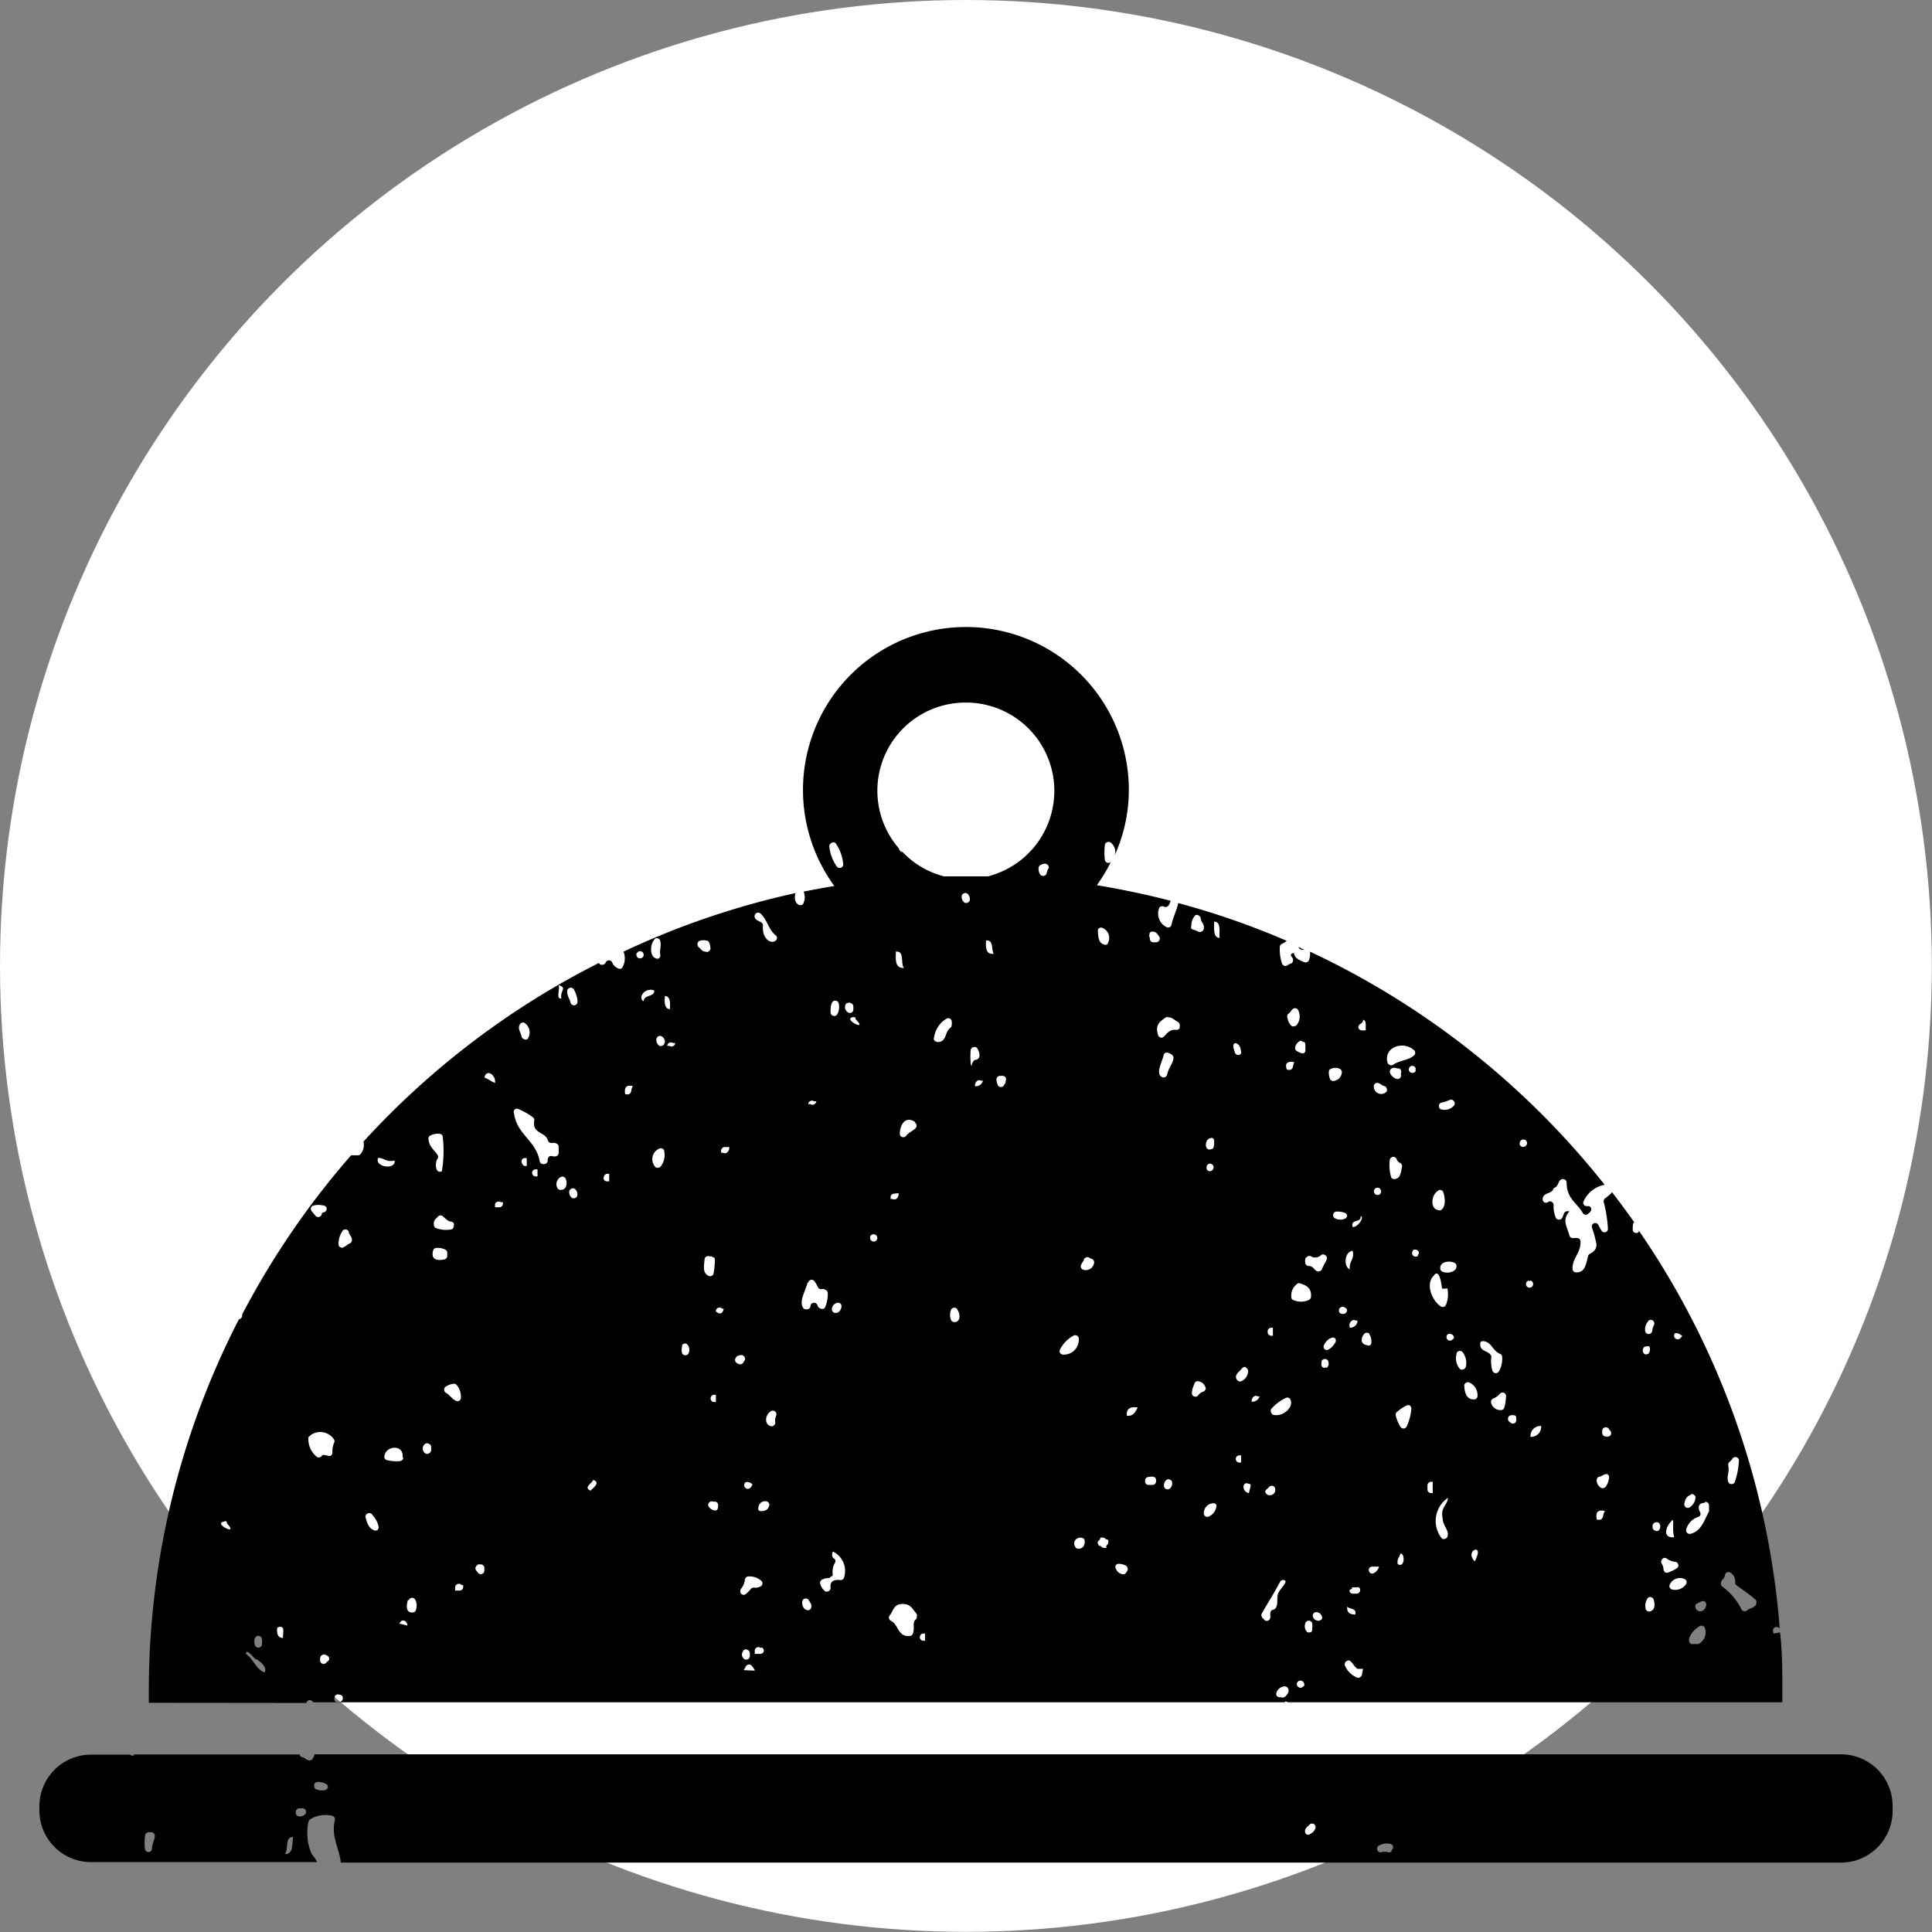 <svg xmlns="http://www.w3.org/2000/svg" viewBox="0 0 117.75 117.75"><rect x="0" y="0" width="117.75" height="117.75" fill="#808080" stroke="none"/><defs><style>.cls-1{fill:#fff;}</style></defs><g id="Calque_2" data-name="Calque 2"><g id="Calque_1-2" data-name="Calque 1"><circle class="cls-1" cx="58.87" cy="58.87" r="58.87"/><path d="M79.26,57.86a.21.21,0,0,0,.23,0l0,0c-.11,0-.23-.09-.34-.15A.18.18,0,0,0,79.26,57.86Z"/><path d="M112.2,106.92H19.15a.2.2,0,0,1,0,.11,1.19,1.19,0,0,0-.09.15.22.22,0,0,1-.29.09c-.11,0-.18-.14-.31-.16a.21.21,0,0,1-.19-.18H8.16V107H8.05a.2.2,0,0,1-.12-.06H5.54a3.15,3.15,0,0,0-3.14,3.15v.25a3.15,3.15,0,0,0,3.14,3.15H19.33A2.25,2.25,0,0,0,19,113a3.16,3.16,0,0,1-.19-2,.2.2,0,0,1,.11-.13,1.78,1.78,0,0,1,1.34-.2.23.23,0,0,1,.15.26c-.25,1,.29,1.77.36,2.59H112.2a3.15,3.15,0,0,0,3.15-3.15v-.25A3.15,3.15,0,0,0,112.2,106.92ZM9.26,112.67a.21.21,0,0,1-.19.21.23.23,0,0,1-.23-.16,3.17,3.17,0,0,1,0-.83.23.23,0,0,1,.22-.22h.16a.21.21,0,0,1,.19.12C9.51,112,9.28,112.29,9.26,112.67Zm8.12.29c.22-.27-.05-1,.49-1C17.79,112.4,17.88,113,17.38,113Zm1.22-2.39a.45.45,0,0,1-.34.14.23.23,0,0,1-.16-.06.2.2,0,0,1-.07-.16v-.06a.22.22,0,0,1,.22-.22h.19a.21.21,0,0,1,.19.13A.2.2,0,0,1,18.6,110.57Zm1.24-1.48c-.24.08-.67,0-.68-.16v0c-.11-.46.45-.34.7-.21a.22.22,0,0,1,.13.2A.24.24,0,0,1,19.84,109.09Zm60,2.7a.22.22,0,0,1-.22,0,.21.21,0,0,1-.08-.21c0-.17.17-.25.26-.36a.21.21,0,0,1,.25-.06.21.21,0,0,1,.13.22A.55.55,0,0,1,79.8,111.79Zm5,1,0,0a.21.21,0,0,1-.23.1.66.66,0,0,0-.42,0,.22.22,0,0,1-.24-.12.23.23,0,0,1,.06-.27,1,1,0,0,1,.73-.12.25.25,0,0,1,.16.14A.2.2,0,0,1,84.78,112.77Z"/><path d="M18.68,103.79a.22.22,0,0,1,.14-.17.23.23,0,0,1,.26.13s0,0,0,0H78.3c0-.07.12-.06.18,0h30.15c0-.22,0-.43,0-.65,0-1.21,0-2.41-.14-3.61l-.38.07a.78.78,0,0,1-.05-.14.26.26,0,0,1,.05-.19.24.24,0,0,1,.18-.07.34.34,0,0,1,.18.09A49.53,49.53,0,0,0,99.88,75s0,.06,0,.08a.24.24,0,0,1-.16.07h0a.21.21,0,0,1-.21-.2c0-.2,0-.4.09-.46q-.66-.93-1.35-1.83a2.1,2.1,0,0,1-.42.37.23.23,0,0,0-.09.22A8.2,8.2,0,0,1,98,74.91a.21.21,0,0,1-.38.11,4,4,0,0,1-.2-.35.21.21,0,0,0-.39.16,6.9,6.9,0,0,1,.27,1v0c0,.35-.19.47-.41.59a.22.22,0,0,0-.1.13c-.12.47-.18,1-.7,1a.28.28,0,0,1-.18-.06.24.24,0,0,1-.07-.18c0-.66.5-.92.49-1.64a.21.21,0,0,0-.17-.21,1.48,1.48,0,0,0-.3,0,.21.21,0,0,1-.21-.17c-.16-.59-.46-.93,0-1.46-.37-.08-.33.24-.45.41a.21.21,0,0,1-.22.09.2.2,0,0,1-.17-.15,1.59,1.59,0,0,1-.12-.7.23.23,0,0,0-.1-.22.19.19,0,0,0-.24,0,.19.19,0,0,1-.25,0,.22.22,0,0,1-.08-.15c0-.45.52-.32.64-.62a.18.18,0,0,1,.12-.12c.23-.1.17-.48.46-.51a.25.25,0,0,1,.17.06.2.2,0,0,1,.07.16c0,1,.68,1.26,1,1.87a.21.21,0,0,0,.34,0l.08-.07a.23.23,0,0,0,.08-.2.19.19,0,0,0-.14-.17l-.16,0a.2.2,0,0,1-.16-.1.2.2,0,0,1,0-.2,1.75,1.75,0,0,1,1.28-1A49.91,49.91,0,0,0,79.84,58s0,0,0,0a1.12,1.12,0,0,1-.06.51.22.22,0,0,1-.12.13.25.25,0,0,1-.17,0c-.28-.12-.58-.22-.63-.56-.3.06-.17.18-.07.33a.24.24,0,0,1,0,.2.2.2,0,0,1-.14.13c-.08,0-.14.08-.22.11a.19.19,0,0,1-.18,0,.24.24,0,0,1-.12-.14,2.79,2.79,0,0,1-.13-1,.22.22,0,0,1,.14-.19.9.9,0,0,0,.28-.18,48.26,48.26,0,0,0-6.61-2.3c-.08.41-.33.9-.41,1.32a.23.23,0,0,1-.11.15.23.23,0,0,1-.18,0,.91.91,0,0,1-.48-1.11.19.19,0,0,1,.11-.15.25.25,0,0,1,.19,0c.23.11.34-.1.42-.35-1.47-.38-3-.7-4.5-.95a9.86,9.86,0,0,0,.86-1.43.19.19,0,0,1-.19.07.21.21,0,0,1-.18-.17,3.57,3.57,0,0,1,0-.91.18.18,0,0,1,.11-.17.22.22,0,0,1,.22,0,.68.68,0,0,1,.24.85,9.68,9.68,0,0,0,.89-4.06A9.93,9.93,0,1,0,50.85,54c-.63.1-1.25.22-1.87.34a.89.89,0,0,1,0,.68.18.18,0,0,1-.11.13.2.2,0,0,1-.17,0c-.25-.09-.31-.46-.21-.72A49.35,49.35,0,0,0,38,58a1.1,1.1,0,0,1-.09,1,.23.23,0,0,1-.28,0,.64.64,0,0,1-.31-.32.21.21,0,0,0-.19-.15.22.22,0,0,0-.21.12.24.24,0,0,1-.27.15.19.19,0,0,1-.15-.11A49.8,49.8,0,0,0,22.15,69.58a.86.86,0,0,1-.16.74.2.2,0,0,1-.17.09H21.4a49.86,49.86,0,0,0-6.64,9.7h0a.26.26,0,0,1-.2.3,49.43,49.43,0,0,0-5.49,22.72c0,.22,0,.43,0,.65Zm81.9-5.58a.23.23,0,0,1-.28-.15.8.8,0,0,1,.11-.64.2.2,0,0,1,.21-.08.22.22,0,0,1,.17.16C100.87,97.8,100.88,98.1,100.58,98.21Zm1.35-1.33a.21.21,0,0,1-.16-.12.19.19,0,0,1,0-.19.68.68,0,0,1,.88-.34.24.24,0,0,1,.13.11.28.28,0,0,1,0,.18A.8.8,0,0,1,101.93,96.88Zm1.58,3.32-.43,0h0a.23.23,0,0,1-.13-.16c-.06-.3.28-.74.66-.94a.19.19,0,0,1,.18,0,.2.2,0,0,1,.12.13A.79.79,0,0,1,103.51,100.2ZM103.34,98a.19.19,0,0,1,0-.18.2.2,0,0,1,.14-.11l.19-.1a.24.24,0,0,1,.23,0,.22.22,0,0,1,.09.2C103.94,98.25,103.47,98.34,103.34,98Zm2-8.68a.2.2,0,0,1,.08-.23.77.77,0,0,0,.17-.19.21.21,0,0,1,.26-.08.21.21,0,0,1,.13.24,4.54,4.54,0,0,1-.25,1.26.2.2,0,0,1-.21.13.21.21,0,0,1-.2-.16C105.23,90,105.42,89.68,105.33,89.35Zm-.41,7a.51.51,0,0,0,.2-.31.21.21,0,0,1,.11-.17.18.18,0,0,1,.2,0,.6.6,0,0,1,.31.61.22.22,0,0,0,.1.18c.39.27.77.55,1.13.85a.19.19,0,0,1,.07.16c0,.37-.38.33-.57.51a.23.23,0,0,1-.18.05.25.25,0,0,1-.16-.1A3.67,3.67,0,0,0,105,96.72a.21.21,0,0,1-.11-.16A.2.2,0,0,1,104.92,96.38Zm-1-4.79a.23.23,0,0,1,.16.06.2.2,0,0,1,.07.16V92a.23.23,0,0,1,0,.11c-.29.54-.46,1.2-1.12,1.37a.22.22,0,0,1-.27-.27,1.11,1.11,0,0,1,.74-.76.2.2,0,0,0,.12-.26C103.47,91.9,103.48,91.61,103.89,91.59Zm-.87-.46a.21.21,0,0,1,.2.05.19.19,0,0,1,.07.2.76.76,0,0,1-.34.54.21.21,0,0,1-.25,0,.22.22,0,0,1-.08-.23C102.69,91.43,102.78,91.21,103,91.13Zm-.52-9.72a.45.45,0,0,1-.16.24.23.23,0,0,1-.25,0,.21.21,0,0,1-.09-.24C102.05,81.19,102.32,81.23,102.5,81.41Zm-.66,11.34s0,0,0,0c.2-.21,0,.47.16,1C101.27,93.76,101.56,93,101.84,92.75ZM101.33,95a.2.2,0,0,1,.27,0,1,1,0,0,0,.49.19.2.2,0,0,1,.19.16.19.19,0,0,1-.08.23,2.2,2.2,0,0,1-.51.25.2.2,0,0,1-.2,0,.23.23,0,0,1-.1-.17.77.77,0,0,0-.11-.36A.22.22,0,0,1,101.33,95Zm-.24-2.2a.34.34,0,0,1,0,.48.22.22,0,0,1-.23,0,.21.21,0,0,1-.14-.2V93a.2.2,0,0,1,.14-.2A.2.2,0,0,1,101.09,92.82Zm-.65-12.27a.21.21,0,0,1,.28-.06.23.23,0,0,1,.09.28,1,1,0,0,0-.11.36.21.21,0,0,1-.19.19.2.2,0,0,1-.23-.13A.69.69,0,0,1,100.44,80.55Zm0,1.51c.19,0,.13.43,0,.48C100.05,82.69,100,82,100.4,82.06ZM97.65,87.2A.21.21,0,0,1,97.8,87a.22.22,0,0,1,.25.08.36.36,0,0,0,.07.1.21.21,0,0,1,.07.21.2.2,0,0,1-.15.16.41.41,0,0,1-.16,0,.23.23,0,0,1-.16-.06.2.2,0,0,1-.07-.16ZM97.47,90c.13,0,.21-.11.34-.14a.21.21,0,0,1,.17,0,.2.2,0,0,1,.09.15,1.16,1.16,0,0,1-.17.55.24.24,0,0,1-.14.12.19.19,0,0,1-.18,0,.56.56,0,0,1-.27-.46A.23.23,0,0,1,97.47,90Zm.34,2.12c-.17.15,0,.6-.49.49C97.23,92.15,97.39,92,97.81,92.09ZM71.28,90.74a.21.21,0,0,1-.23,0,.21.21,0,0,1-.11-.21.43.43,0,0,1,.16-.34.21.21,0,0,1,.23,0,.2.2,0,0,1,.11.2A.41.41,0,0,1,71.28,90.74ZM71.13,65.5a.22.22,0,0,1-.32.14c-.39-.21,0-.86.11-1.33a.21.21,0,0,1,.1-.14.23.23,0,0,1,.18,0C71.9,64.39,71.26,64.88,71.13,65.5Zm2.56,26.92a.24.24,0,0,1-.23,0,.24.24,0,0,1-.09-.21.6.6,0,0,1,.56-.59.2.2,0,0,1,.19.07.21.21,0,0,1,0,.19A.76.76,0,0,1,73.69,92.42Zm-.15-21.28v0a.21.21,0,0,1,.21-.22h0a.22.22,0,0,1,.18.34.26.26,0,0,1-.09.09.22.22,0,0,1-.22,0A.21.21,0,0,1,73.54,71.14Zm2.1,18h-.11a.21.21,0,0,1-.21-.22v0a.21.21,0,0,1,.21-.22h.11Zm2.69,14.24a.2.2,0,0,1-.26.06l-.13,0a.22.22,0,0,1-.14-.11.23.23,0,0,1,0-.18.57.57,0,0,1,.47-.37.22.22,0,0,1,.22.1C78.62,103.09,78.47,103.24,78.33,103.42Zm.37-24.36A.85.85,0,0,1,79,78.3a.2.2,0,0,1,.24-.08c.38.12.71.28.66.83a.25.25,0,0,1-.11.17,1.16,1.16,0,0,1-1,0A.18.18,0,0,1,78.7,79.06Zm.77,23.72a.28.28,0,0,1-.1.09.2.2,0,0,1-.22,0,.21.21,0,0,1-.11-.19v0a.21.21,0,0,1,.22-.21h0a.21.21,0,0,1,.19.11A.22.22,0,0,1,79.47,102.78Zm.42-3.28a.2.2,0,0,1-.23,0,.5.5,0,0,1-.1-.53.2.2,0,0,1,.19-.15.22.22,0,0,1,.22.13,1.09,1.09,0,0,1,0,.38A.22.22,0,0,1,79.89,99.5Zm.64-.77a.21.21,0,0,1-.24.08.34.34,0,0,1-.28-.26.22.22,0,0,1,.17-.25.35.35,0,0,1,.35.18A.23.23,0,0,1,80.53,98.73Zm.29-15.36a.2.2,0,0,1-.21,0,.2.2,0,0,1-.07-.2l0-.15a.22.22,0,0,1,.43.07C81,83.21,80.94,83.33,80.82,83.37Zm1-3.25a.23.23,0,0,1-.19-.1.22.22,0,0,1,0-.21c.13-.29.67,0,.39.25a.2.2,0,0,1-.14.06Zm1.17,22a.21.21,0,0,1-.29.16,1.37,1.37,0,0,1-.73-.73.22.22,0,0,1,.05-.23c.31-.3.46.31.72.43.06,0,.29,0,.32,0S83,102,83,102.17Zm-.6-5.33a1.18,1.18,0,0,1,.28,0,.18.18,0,0,1,.16,0,.21.21,0,0,1,.07.16v0a.22.22,0,0,1-.22.22h-.23a.21.21,0,0,1-.21-.19A.21.21,0,0,1,82.41,96.84Zm-.14-15.92a.32.32,0,0,1,.09-.29.22.22,0,0,1,.28-.06.21.21,0,0,0,.12,0A.45.45,0,0,1,82.27,80.92ZM82.6,98.4c-.35,0-.52-.13-.49-.48C82.26,98.09,82.71,98,82.6,98.4Zm1.55-25.68a.21.21,0,0,1-.19.11h0a.22.22,0,0,1-.22-.19v0a.22.22,0,0,1,.14-.24.21.21,0,0,1,.25.08l0,0A.23.23,0,0,1,84.15,72.72Zm.63-1a2.5,2.5,0,0,1-.08-1,.23.23,0,0,1,.18-.21.22.22,0,0,1,.24.13.38.38,0,0,0,.2.23.23.23,0,0,1,.13.25c-.07.32-.09.7-.44.74A.21.21,0,0,1,84.78,71.74Zm-.07-6.38a.22.22,0,0,1,.11-.22c.16-.1.26,0,.44,0a.21.21,0,0,1,.13.27,1.08,1.08,0,0,0,0,.19.23.23,0,0,1-.11.16.23.23,0,0,1-.2,0A.59.59,0,0,1,84.71,65.36Zm.48,30c-.07-.34.11-.43.16-.65C85.63,94.63,85.64,95.59,85.19,95.33Zm.56-8.43a.22.22,0,0,1-.18.15.22.22,0,0,1-.21-.09,2.28,2.28,0,0,1-.29-.69.21.21,0,0,1,.09-.24,2.57,2.57,0,0,1,.57-.38.24.24,0,0,1,.2,0,.31.31,0,0,1,.09.18A3.11,3.11,0,0,1,85.75,86.9Zm2.18,5.66a0,0,0,0,1,0,0c0,.41.42.72.29,1.08a.2.2,0,0,1-.14.13.21.21,0,0,1-.19,0,1.7,1.7,0,0,1,.36-2.49C88.21,91.77,87.77,91.86,87.93,92.56Zm.56-10.9a.21.21,0,0,1-.24,0l0,0a.22.22,0,0,1-.09-.17.22.22,0,0,1,.08-.18h0a.25.25,0,0,1,.22,0,.22.22,0,0,1,.15.16s0,.05,0,.07A.21.21,0,0,1,88.49,81.66Zm5.44,5.25a.61.61,0,0,1-.65.65A.61.61,0,0,1,93.93,86.91Zm-.77-8.84a.21.21,0,0,1,.19,0,.23.23,0,0,1,.09.18h0a.22.22,0,0,1-.22.22h0a.21.21,0,0,1-.21-.19.21.21,0,0,1,.15-.24Zm-.53-8.42a.21.21,0,0,1,.22-.21h0a.19.19,0,0,1,.19.11.22.22,0,0,1,0,.22.28.28,0,0,1-.1.09.2.2,0,0,1-.22,0,.21.21,0,0,1-.11-.19ZM91.92,86.4a.19.19,0,0,1,.17-.14.54.54,0,0,1,.22,0c.14.06.09.16.1.24a.21.21,0,0,1-.33.22l-.12-.1A.22.22,0,0,1,91.92,86.4Zm-.26-1.51a.21.21,0,0,1,.13.21,3.48,3.48,0,0,1-.1.67.21.21,0,0,1-.23.17.57.57,0,0,1-.58-.45.21.21,0,0,1,.13-.25,1.18,1.18,0,0,0,.4-.29A.21.21,0,0,1,91.66,84.89Zm-1.42-3.1a.23.23,0,0,1,.18-.05c.51.07.55.6,1,.77a.19.19,0,0,1,.13.18,1.52,1.52,0,0,1-.19.88.22.22,0,0,1-.21.12.23.23,0,0,1-.19-.14,2.09,2.09,0,0,1-.07-.82.2.2,0,0,0,0-.07c-.11-.35-.67-.25-.67-.71A.24.24,0,0,1,90.24,81.79Zm-.36,13.37c-.33-.33-.18-.64,0-.7S90.2,94.56,89.88,95.16Zm-.33-10.9a.84.84,0,0,1,.5.81.22.22,0,0,1-.07.17.22.22,0,0,1-.17.05c-.42,0-.54-.39-.57-.82a.22.22,0,0,1,.31-.21Zm-.61-1.92a.2.2,0,0,1,.21.08,1.07,1.07,0,0,1,.19.88.21.21,0,0,1-.14.15.22.22,0,0,1-.21,0,1,1,0,0,1-.22-.92A.19.19,0,0,1,88.94,82.34Zm-1.07-4.86a.22.22,0,0,1-.09-.21c0-.39.6-.46.89-.29a.21.21,0,0,1,.1.16C88.81,77.54,88.15,77.66,87.87,77.48Zm0-10.28a2.26,2.26,0,0,0,.5-.17.22.22,0,0,1,.25.09.23.23,0,0,1,0,.26.76.76,0,0,1-.79.23.2.2,0,0,1-.13-.23A.19.19,0,0,1,87.9,67.2Zm-.19,5.34a.2.2,0,0,1,.17,0,.22.22,0,0,1,.12.13c.11.38.16.86-.14,1.08a.21.21,0,0,1-.17,0C87.12,73.68,87.23,72.74,87.71,72.54Zm-.27,5.16,0,0c.38-.39.45.77.48.82s.31,0,.32,0a1.67,1.67,0,0,1-.08,1,.18.18,0,0,1-.12.12.25.25,0,0,1-.17,0C87.26,79.28,86.83,78.19,87.44,77.7ZM87,90.53a.22.22,0,0,1,.21-.22h.11V91h-.11a.22.22,0,0,1-.21-.22Zm-.57-14a.2.2,0,0,1-.15.06h0a.21.21,0,0,1-.19-.11.2.2,0,0,1,0-.2C86.14,76,86.68,76.26,86.4,76.5Zm-.14-11.26a.24.24,0,0,1-.31.1.22.22,0,0,1-.12-.19v0a.22.22,0,0,1,.22-.22h0a.22.22,0,0,1,.19.12A.2.2,0,0,1,86.26,65.24ZM86.17,64a.17.17,0,0,1,.08.16.19.19,0,0,1-.06.16c-.32.3-.93.31-1.29.58a.2.2,0,0,1-.2,0,.21.21,0,0,1-.14-.15C84.33,63.8,85.54,63.42,86.17,64ZM83.91,66c.21,0,.27.14.44.19a.19.19,0,0,1,.16.14.21.21,0,0,1,0,.2.45.45,0,0,1-.78-.33A.21.21,0,0,1,83.91,66Zm.14,29.48c-.08.31-.46.59-.6.31a.22.22,0,0,1,0-.21.23.23,0,0,1,.19-.1Zm-.58-14.14a.79.79,0,0,1,.11.49.19.19,0,0,1-.08.16.18.18,0,0,1-.17,0c-.43-.06-.4-.44-.19-.69a.22.22,0,0,1,.33,0ZM82.92,62.4a.27.27,0,0,0,.16-.25c.22.05.14.41.16.65H83a.23.23,0,0,1-.21-.15A.24.24,0,0,1,82.92,62.4Zm0,11.73c.27,0-.15.69-.48.65C82.29,74.26,83,74.55,82.92,74.13Zm-.48,2.1c.13.56-.24.62-.17,1.13C81.89,77.23,81.91,76.31,82.44,76.23Zm-.34-2.18a.22.22,0,0,1-.08.2.69.69,0,0,1-.66,0,.21.21,0,0,1-.1-.25.22.22,0,0,1,.21-.16,1.46,1.46,0,0,1,.5.08A.22.22,0,0,1,82.1,74.05Zm-1-8.9a.64.64,0,0,1,.57,0,.23.23,0,0,1,.11.24.57.57,0,0,1-.48.49.21.21,0,0,1-.24-.13.94.94,0,0,1-.07-.39A.21.21,0,0,1,81.09,65.15Zm0,16.42a.21.21,0,0,1,.27,0,.22.22,0,0,1,0,.27,1,1,0,0,1-.39.4.21.21,0,0,1-.24,0,.22.22,0,0,1-.06-.23A.92.92,0,0,1,81.06,81.57Zm-1.4-5a.2.2,0,0,1,.2,0,.5.5,0,0,0,.61-.07.21.21,0,0,1,.26,0,.22.22,0,0,1,.09.26c-.08.2-.22.4-.29.58a.19.19,0,0,1-.13.13.21.21,0,0,1-.19,0c-.17-.09-.22-.31-.48-.31a.19.19,0,0,1-.16-.07.2.2,0,0,1-.06-.15.5.5,0,0,1,0-.18A.18.18,0,0,1,79.66,76.61Zm-.24-13.08a.2.2,0,0,1,.1.18v.34a.21.21,0,0,1-.08.17.26.26,0,0,1-.19,0,1.23,1.23,0,0,1-.23-.11.22.22,0,0,1-.12-.25.55.55,0,0,1,.32-.39A.2.2,0,0,1,79.42,63.53Zm-.9-1.74c.12-.07.15-.24.3-.29a.21.21,0,0,1,.27.13.84.84,0,0,1-.09.87.18.18,0,0,1-.15.08.19.19,0,0,1-.16,0,.84.84,0,0,1-.26-.5A.21.21,0,0,1,78.52,61.79Zm.36,2.95c-.18.15,0,.6-.49.49C78.29,64.81,78.46,64.65,78.88,64.74ZM78.37,85.2a.19.19,0,0,1,.18,0,.21.21,0,0,1,.11.13c.17.49-.48,1-1,.91a.2.2,0,0,1-.18-.14.22.22,0,0,1,0-.23A2.74,2.74,0,0,1,78.37,85.2Zm-1.11-4.06a.22.22,0,0,1,.22-.22h.1v.49h-.1a.22.22,0,0,1-.22-.22Zm.08,9.5a.21.21,0,0,1,.22-.08.2.2,0,0,1,.16.18.33.33,0,0,1-.36.39.23.23,0,0,1-.17-.08C77,90.85,77.21,90.79,77.34,90.64Zm-.45,7.72c.37-.65.77-1.27,1.12-1.94a.21.21,0,0,1,.23-.12c.34.06-.21.49-.34.81s.08.88-.31,1a.21.21,0,0,0-.17.21v.25a.21.21,0,0,1-.11.19.22.22,0,0,1-.22,0L77,98.65a.17.17,0,0,1-.1-.13A.18.18,0,0,1,76.89,98.36Zm-.52-13.2a.22.22,0,0,1,.28-.06.21.21,0,0,0,.12,0,.46.46,0,0,1-.48.33A.33.33,0,0,1,76.37,85.16ZM76.12,91a.38.38,0,0,1-.33-.38.24.24,0,0,1,.08-.19.2.2,0,0,1,.21,0C76.33,90.43,76.19,90.63,76.12,91Zm-.19-7.64a.23.23,0,0,1,.14.21.69.69,0,0,1-.44.62.22.22,0,0,1-.23-.08c-.21-.29.09-.47.28-.69A.23.23,0,0,1,75.93,83.32Zm-.54-19.73a.18.18,0,0,1,.14.1.68.68,0,0,1,.1.33.18.18,0,0,1,0,.16.21.21,0,0,1-.16.08h0a.23.23,0,0,1-.22-.21C75.14,63.8,75.1,63.53,75.39,63.59ZM74,56.17c.41,0,.32.54.32,1C73.93,57.12,74,56.6,74,56.17Zm-.25,13.2a.22.22,0,0,1,.17,0,.21.21,0,0,1,.08.16c0,.23,0,.47-.15.5h0C73.38,70.22,73.4,69.43,73.77,69.37Zm-.3,15.34a.2.2,0,0,1-.13.11.55.55,0,0,0-.29.22.21.21,0,0,1-.27.06.21.21,0,0,1-.11-.26c0-.17.09-.35.15-.52a.2.2,0,0,1,.25-.13.52.52,0,0,1,.41.34A.19.19,0,0,1,73.47,84.71Zm-.62-28.92a.2.2,0,0,1,.21,0,.24.24,0,0,1,.14.17c0,.24.23.32.19.64a.22.22,0,0,1-.08.14c-.2.15-.25,0-.53-.07a.22.22,0,0,1-.15-.08.19.19,0,0,1,0-.16A.89.89,0,0,1,72.85,55.79ZM71.06,62a.19.19,0,0,1,.12,0c.28,0,.4.18.59.27a.23.23,0,0,1,.12.15.24.24,0,0,1,0,.18l0,.07a.23.23,0,0,1-.21.1c-.6-.08-.68.63-1,.44a.25.25,0,0,1-.11-.17C70.39,62.43,70.73,62.24,71.06,62Zm-1-5.13a.2.2,0,0,1,.19-.09c.23,0,.3.17.4.3a.21.21,0,0,1,0,.24.22.22,0,0,1-.22.11l-.14,0a.2.2,0,0,1-.2-.16C70.08,57.08,70,57.07,70.07,56.9ZM70.25,90a.21.21,0,0,1,.21.22v.06a.22.22,0,0,1-.22.22H70a.21.21,0,0,1-.21-.22C69.78,90,70,90,70.25,90Zm-.92-4.19c-.14.24-.24.51-.65.48C68.63,85.84,68.9,85.73,69.33,85.78ZM68,95.4a.23.23,0,0,1,.19-.09,1,1,0,0,1,.41.1.24.24,0,0,1,.12.14.25.25,0,0,1,0,.17.83.83,0,0,0-.08.12.21.21,0,0,1-.25.1.53.53,0,0,1-.38-.33A.23.23,0,0,1,68,95.4ZM67,56.56a.22.22,0,0,1,.21,0,.66.66,0,0,1,.26,1,.2.2,0,0,1-.19,0c-.33-.08-.35-.47-.37-.86A.2.2,0,0,1,67,56.56ZM66.9,94.05a.23.23,0,0,1,.1-.19.16.16,0,0,0,.06-.15h.15a.21.21,0,0,1,.18.1s.09,0,.16.06V94a.21.21,0,0,1-.11.18.19.19,0,0,0,0,.16h-.15a.23.23,0,0,1-.19-.11s-.08,0-.15-.06ZM49.27,98.14c-.26,0-.39-.24-.38-.5a.22.22,0,0,1,.17-.21.21.21,0,0,1,.24.11c.06.12.17.2.15.4A.22.22,0,0,1,49.27,98.14Zm6.58.53c-.3.22-.06.52-.22.91a.21.21,0,0,1-.18.13c-.75.06-.68-.7-1.15-.93a.2.2,0,0,1-.12-.17.22.22,0,0,1,.08-.2h0c.18-.21.19-.68.81-.65.41,0,.56.31.8.61a.21.21,0,0,1,0,.17A.16.16,0,0,1,55.85,98.67ZM54.6,58c.55-.06.27.7.49,1C54.51,59,54.6,58.44,54.6,58Zm1.16,10.42a.22.22,0,0,1,.05.33c-.16.18-.46.29-.57.46a.22.22,0,0,1-.25.09.21.21,0,0,1-.15-.22C54.86,68.55,55.17,68,55.76,68.37Zm-1,4.3a.35.35,0,0,1-.08.3.23.23,0,0,1-.28.06.21.21,0,0,0-.12,0v-.11a.22.22,0,0,1,.22-.22ZM56.38,100h-.1a.22.22,0,0,1-.22-.22v0a.22.22,0,0,1,.22-.22h.1Zm.69-36.52a.19.19,0,0,1-.14-.09.19.19,0,0,1,0-.16,1.58,1.58,0,0,1,.75-1.14.21.21,0,0,1,.32.12.75.75,0,0,1,0,.26.21.21,0,0,1-.1.19C57.57,62.9,57.71,63.58,57.07,63.5Zm1.14,17.09a.22.22,0,0,1-.26-.15.84.84,0,0,1,0-.56.2.2,0,0,1,.16-.15.2.2,0,0,1,.21.06C58.52,80.05,58.58,80.5,58.21,80.59ZM59,55a.21.21,0,0,1-.23,0,.43.43,0,0,1-.16-.34.2.2,0,0,1,.11-.2.21.21,0,0,1,.23,0,.43.43,0,0,1,.16.34A.2.2,0,0,1,59,55Zm.25,9.79c-.07.51-.14-.27-.09-.79a.21.21,0,0,1,.17-.18.2.2,0,0,1,.24.09c.17.28.21.65-.13.69A.22.22,0,0,0,59.28,64.77Zm.18,1.43a.35.35,0,0,1,.08-.3.23.23,0,0,1,.28-.06.25.25,0,0,0,.12,0A.44.44,0,0,1,59.46,66.2Zm.64-8.9c.5-.06.34.53.49.81C60.08,58.18,60.07,57.76,60.1,57.3Zm1.14,8.78a.2.2,0,0,1-.2.15.21.21,0,0,1-.21-.14,1.32,1.32,0,0,1-.07-.3.22.22,0,0,1,.06-.17.22.22,0,0,1,.16-.07h.16a.24.24,0,0,1,.18.1.2.2,0,0,1,0,.2C61.31,65.93,61.27,66,61.24,66.08Zm2.68-13.16a1.16,1.16,0,0,0-.1.28.2.2,0,0,1-.18.16.21.21,0,0,1-.22-.09.65.65,0,0,1-.09-.39.2.2,0,0,1,.12-.18.69.69,0,0,1,.23-.08.24.24,0,0,1,.21.08A.22.22,0,0,1,63.92,52.92Zm2.16,23.84a.25.25,0,0,1,.13-.14.25.25,0,0,1,.19,0,.71.71,0,0,0,.15.08.22.22,0,0,1,.16.26.51.51,0,0,1-.61.42.23.23,0,0,1-.2-.23C65.91,77,66,76.91,66.08,76.76Zm0,17a.23.23,0,0,1,.06.16c0,.27-.11.44-.38.45a.21.21,0,0,1-.19-.1.36.36,0,0,1,.34-.57A.18.18,0,0,1,66,93.75ZM64.61,82.24a2,2,0,0,1,.82-.84.22.22,0,0,1,.32.22.91.91,0,0,1-.94.94.23.23,0,0,1-.2-.1A.22.22,0,0,1,64.61,82.24ZM58.87,42.82a5.38,5.38,0,0,1,1.35,10.59l-1.35,0c-.45,0-.89,0-1.34,0A5.31,5.31,0,0,1,55,51.92a.18.18,0,0,1-.15-.07.48.48,0,0,1-.08-.16,5.37,5.37,0,0,1,4.09-8.87ZM53.28,75.23a.22.22,0,0,1,.19.22v0a.23.23,0,0,1-.18.22.24.24,0,0,1-.25-.15.49.49,0,0,1,0-.17A.22.22,0,0,1,53.28,75.23Zm-1.1-13.08c.76.77-.9-.07-.17-.16C52.21,62,52.1,62.08,52.18,62.15Zm-.54-1a.2.2,0,0,1,.24,0,.21.21,0,0,1,.13.2v.17a.21.21,0,0,1-.13.2.21.21,0,0,1-.24-.05A.35.35,0,0,1,51.64,61.11Zm-1.1-9.55a.24.24,0,0,1,.13-.22.21.21,0,0,1,.25,0,2.64,2.64,0,0,1,.47,1.26.21.21,0,0,1-.13.24.22.22,0,0,1-.26-.07A2.61,2.61,0,0,1,50.54,51.56Zm.74,28.1c-.06.16-.13.32-.36.32a.21.21,0,0,1-.16-.07.23.23,0,0,1-.06-.16.41.41,0,0,1,.35-.39.22.22,0,0,1,.2.08A.22.22,0,0,1,51.28,79.66Zm-.59-18.53a.21.21,0,0,1,.2-.18.21.21,0,0,1,.22.14.93.93,0,0,1-.07.67.21.21,0,0,1-.21.12.23.23,0,0,1-.2-.15A1.5,1.5,0,0,1,50.69,61.13Zm0,34.92a.15.15,0,0,0,.06-.15,1.09,1.09,0,0,1,.11-.64.27.27,0,0,0,.06-.17.18.18,0,0,0-.1-.15c-.09-.07-.15-.17-.06-.42a1.31,1.31,0,0,1,.69,1.56.21.21,0,0,1-.24.18c-.47-.05-.63.15-.59.45a.22.22,0,0,1-.11.22.23.23,0,0,1-.24,0,.88.88,0,0,1-.28-.44.21.21,0,0,1,.12-.26.89.89,0,0,1,.43-.09A.18.18,0,0,0,50.65,96.05ZM49.26,67.3a.21.21,0,0,1,.12-.19.22.22,0,0,1,.22,0,.23.23,0,0,0,.15,0v0a.21.21,0,0,1-.12.19.2.2,0,0,1-.22,0,.3.3,0,0,0-.15,0Zm0,10.87a.21.21,0,0,1,.38-.08,1.79,1.79,0,0,1,.21.36.21.21,0,0,0,.25.11c.08,0,.13,0,.22.06a.19.19,0,0,1,.13.18,2,2,0,0,1-.14.82.22.22,0,0,1-.11.14.2.2,0,0,1-.17,0,.3.3,0,0,1-.21-.21.22.22,0,0,0-.22-.15.21.21,0,0,0-.2.17c0,.14-.1.25-.3.23a.22.22,0,0,1-.18-.14C48.72,79.24,49.08,78.71,49.22,78.17ZM40.3,71.05a.22.22,0,0,1-.14.11.29.29,0,0,1-.18,0A.7.7,0,0,1,40.19,70a.22.22,0,0,1,.28.1A1.15,1.15,0,0,1,40.3,71.05Zm3.46,20.81a.25.25,0,0,1-.08.18.26.26,0,0,1-.19,0,.51.51,0,0,1-.28-.19.2.2,0,0,1,0-.26.22.22,0,0,1,.26-.07.53.53,0,0,0,.12,0,.22.22,0,0,1,.18.22Zm1.38,5a1.08,1.08,0,0,0,.26-.57.22.22,0,0,1,.2-.21,1.09,1.09,0,0,1,.78.25.22.22,0,0,1,.09.17.2.2,0,0,1-.09.17.63.63,0,0,1-.43.09.27.27,0,0,0-.17.06,2.5,2.5,0,0,1-.32.33.21.21,0,0,1-.27,0A.22.22,0,0,1,45.14,96.89Zm.19,3.7a.23.23,0,0,1,.24,0,.22.22,0,0,1,.13.2v.17a.22.22,0,0,1-.37.16A.34.34,0,0,1,45.33,100.59Zm0,1.23.13-.23a.2.2,0,0,1,.17-.11.2.2,0,0,1,.19.08,1.21,1.21,0,0,1,.19.29Zm1.23-1.21a.22.22,0,0,1-.22.22H46v-.19a.21.21,0,0,1,.11-.19.2.2,0,0,1,.22,0,.33.33,0,0,0,.15,0ZM46.4,92.1a.21.21,0,0,1-.17-.07.23.23,0,0,1,0-.18.4.4,0,0,1,.51-.34.22.22,0,0,1,.15.22C46.83,92,46.66,92.09,46.4,92.1Zm.85-5.43a.2.2,0,0,1-.07.19.19.19,0,0,1-.2.06c-.42-.11-.35-.69,0-.91a.23.23,0,0,1,.24,0,.23.23,0,0,1,.1.22C47.26,86.44,47.21,86.49,47.25,86.67Zm-1.18-31a.21.21,0,0,1,.27,0c.41.34.5,1,.93,1.33a.19.19,0,0,1,.08.19.2.2,0,0,1-.12.17c-.38.19-.8-.31-.73-.94a.24.24,0,0,0-.11-.21c-.15-.08-.33-.13-.39-.29A.21.21,0,0,1,46.07,55.68Zm-.21,34.79a.45.45,0,0,1-.16.24.21.21,0,0,1-.25,0,.23.23,0,0,1-.09-.24C45.42,90.25,45.69,90.3,45.86,90.47Zm-1-7.76a.55.55,0,0,1,.36-.11.21.21,0,0,1,.16.13.2.2,0,0,1,0,.2s-.06.08-.08.13a.23.23,0,0,1-.29.08l-.11-.06a.22.22,0,0,1,0-.37Zm-.91-12.57a.22.22,0,0,1,.22-.22h.27a.32.32,0,0,1-.09.29.21.21,0,0,1-.28.06.35.35,0,0,0-.12,0Zm-.32,9.79a.22.22,0,0,1,.11-.2.24.24,0,0,1,.22,0,.27.27,0,0,0,.15.05c-.09.34-.25.34-.48.16Zm0,5.53h-.11a.21.21,0,0,1-.21-.22v0a.21.21,0,0,1,.21-.22h.11Zm-.14-8.83a.19.19,0,0,1,.08.16,4.49,4.49,0,0,1-.08.82.2.2,0,0,1-.11.16.21.21,0,0,1-.19,0c-.39-.18-.28-.59-.25-1a.21.21,0,0,1,.12-.18.22.22,0,0,1,.21,0h0A.2.2,0,0,1,43.46,76.63Zm-.78-19.3a.8.8,0,0,1,.32,0,.22.22,0,0,1,.19.12,1,1,0,0,1,.08.33.18.18,0,0,1-.06.17A.19.19,0,0,1,43,58c-.21,0-.29-.17-.41-.27a.22.22,0,0,1-.08-.2A.21.21,0,0,1,42.68,57.33Zm-1.07,24.6a.2.2,0,0,1,.23,0,.5.5,0,0,1,.11.53.21.21,0,0,1-.2.15.21.21,0,0,1-.21-.13.79.79,0,0,1,0-.39A.2.2,0,0,1,41.61,81.93ZM41,63.56a.25.25,0,0,0,.15,0v0a.21.21,0,0,1-.11.19.2.2,0,0,1-.22,0,.33.33,0,0,0-.15,0v0a.21.21,0,0,1,.11-.19A.22.22,0,0,1,41,63.56Zm-.5-2.86c.36,0,.35.4.33.81C40.49,61.48,40.5,61.1,40.52,60.7Zm0,2.82a.2.2,0,0,1-.11.2.21.21,0,0,1-.23,0,.46.46,0,0,1-.16-.34.25.25,0,0,1,.11-.21.21.21,0,0,1,.23,0A.41.41,0,0,1,40.53,63.52Zm-.62-6.28a.21.21,0,0,1,.21-.05.2.2,0,0,1,.15.16c.08.33-.05.51,0,.84a.21.21,0,0,1-.07.21.2.2,0,0,1-.22,0C39.59,58.27,39.61,57.51,39.91,57.24Zm0,3.13c0,.42-.63.23-.65.65C38.84,60.83,39.31,60.14,39.88,60.37ZM38.8,58.1l.1-.1a.22.22,0,0,1,.33.19v0a.22.22,0,0,1-.22.22h0a.21.21,0,0,1-.19-.11A.22.22,0,0,1,38.8,58.1Zm-.22,8.1c-.17.15,0,.6-.48.48Q38,66.05,38.58,66.2ZM36.8,71.76a.22.22,0,0,1,.22-.22h.11V72H37a.21.21,0,0,1-.22-.21ZM26.4,76.21a.2.2,0,0,1,.2-.15,1,1,0,0,1,.54.1.22.22,0,0,1,.12.19v.2a.22.22,0,0,1-.18.21C26.55,76.87,26.26,76.71,26.4,76.21Zm5.71-5.16c-.21.06-.25-.06-.3-.16a.22.22,0,0,1,0-.21.21.21,0,0,1,.18-.1h.11Zm.65.65h-.11a.22.22,0,0,1-.22-.22v0a.21.21,0,0,1,.22-.21h.11ZM35.08,73a.21.21,0,0,1-.23,0,.44.44,0,0,1-.16-.34.23.23,0,0,1,.11-.2.2.2,0,0,1,.23,0,.39.39,0,0,1,.16.33A.21.21,0,0,1,35.08,73Zm1.08,17.2c.49.16-.08.54-.17.65C35.5,90.64,36.18,90.36,36.16,90.15ZM34.73,60.21a.2.2,0,0,1,.24.09,1.65,1.65,0,0,1,.23.74.22.22,0,0,1-.18.23.23.23,0,0,1-.25-.17c-.06-.24-.22-.44-.2-.69A.2.2,0,0,1,34.73,60.21Zm-.56,12.31a.21.21,0,0,1-.2-.12.49.49,0,0,1,.24-.68.22.22,0,0,1,.26.11C34.6,72.1,34.54,72.53,34.17,72.52Zm-.12-12.47c.54.15.08.3.16.81C33.86,60.89,34.14,60.29,34.05,60.05ZM31.7,62.41a.22.22,0,0,1,.25-.08.7.7,0,0,1,.2,1,.23.23,0,0,1-.22,0,.23.23,0,0,1-.15-.18C31.73,62.9,31.52,62.67,31.7,62.41Zm-.3,5.19a.2.2,0,0,1,.21,0,4,4,0,0,1,.86.49.21.21,0,0,1,.09.22c-.13.81.69.66.83,1.19a.23.23,0,0,0,.26.16.38.38,0,0,1,.29.05.21.21,0,0,1,.11.19v.36a.22.22,0,0,1-.23.22l-.12,0a.24.24,0,0,0-.22,0,.26.26,0,0,0-.1.2c0,.13,0,.23-.23.27a.23.23,0,0,1-.26-.18c-.22-1.27-1.38-1.6-1.56-2.91A.2.2,0,0,1,31.4,67.6Zm-1.12,5.66a.22.22,0,0,1,.22,0,.25.25,0,0,0,.15,0v.1a.21.21,0,0,1-.21.22h-.27v-.19A.21.21,0,0,1,30.28,73.26ZM30.17,66c-.24-.09-.41-.24-.65-.33C29.66,65.11,30.24,65.53,30.17,66ZM29.12,95.35a.47.47,0,0,1,.17,0,.17.17,0,0,1,.16.06.18.18,0,0,1,.07.15v.16a.22.22,0,0,1-.15.21.22.22,0,0,1-.25-.09l-.08-.1a.22.22,0,0,1,.08-.36Zm-.89,1.38a.21.21,0,0,1-.22.21h-.27v-.19a.21.21,0,0,1,.11-.19.23.23,0,0,1,.23,0,.23.23,0,0,0,.15.05Zm-.14-11.54a.21.21,0,0,1-.1.18.2.2,0,0,1-.21,0c-.25-.12-.37-.36-.61-.49a.22.22,0,0,1,0-.37,1.05,1.05,0,0,1,.46-.17.2.2,0,0,1,.21.08A1.09,1.09,0,0,1,28.09,85.19Zm-.45-10.65a.18.18,0,0,1,0,.2l0,.07a.21.21,0,0,1-.19.13,1.79,1.79,0,0,1-.9-.1.21.21,0,0,1-.1-.15c-.06-.32.12-.4.25-.55a.21.21,0,0,1,.3,0c.16.14.33.31.48.31A.2.2,0,0,1,27.64,74.54Zm-1.4-5.34a1.07,1.07,0,0,1,.54-.1.21.21,0,0,1,.2.16,7.35,7.35,0,0,1-.05,2.12c-.41.21-.43-.54-.27-.75a.21.21,0,0,0,0-.25c-.2-.31-.52-.49-.55-1A.22.22,0,0,1,26.24,69.2ZM25.91,88a.22.22,0,0,1,.24,0,.21.21,0,0,1,.13.2v.17a.21.21,0,0,1-.13.2.2.2,0,0,1-.24,0A.35.35,0,0,1,25.91,88Zm-1,9.53a.24.24,0,0,1,.2-.15.23.23,0,0,1,.21.14.78.78,0,0,1,0,.67.2.2,0,0,1-.13.08C24.71,98.34,24.76,97.82,24.87,97.5Zm-.09,1.42a.49.49,0,0,1,0,.12l-.49-.12.12-.15a.24.24,0,0,1,.24,0A.23.23,0,0,1,24.78,98.92Zm-.24-10.1a.22.22,0,0,1-.21.2,2.33,2.33,0,0,1-.82-.07.21.21,0,0,1-.12-.25C23.52,88.11,24.62,88,24.54,88.82ZM23.05,70.57c.38,0,.47.28,1,.16C24.13,71.34,22.79,71.12,23.05,70.57Zm-.67,21.69a.23.23,0,0,1,.26,0,.48.48,0,0,1,.08.1,1.46,1.46,0,0,1,.36.71.23.23,0,0,1-.09.19.26.26,0,0,1-.21,0c-.32-.13-.42-.47-.51-.83A.22.22,0,0,1,22.38,92.26Zm-2.43,9-.06.07a.24.24,0,0,1-.21.08.23.23,0,0,1-.16-.14.45.45,0,0,1,0-.2.19.19,0,0,1,.08-.18.23.23,0,0,1,.18-.05.59.59,0,0,1,.16.07.2.2,0,0,1,.12.16A.2.2,0,0,1,20,101.24ZM20.89,75a.22.22,0,0,1,.37.08c0,.18.2.27.19.51a.21.21,0,0,1-.13.19c-.14.06-.24.17-.37.23a.19.19,0,0,1-.22,0,.21.21,0,0,1-.1-.19A1.44,1.44,0,0,1,20.89,75Zm-.23,28.28a.27.27,0,0,1,.19.08.22.22,0,0,1,0,.27.22.22,0,0,1-.26.1l-.1,0a.2.2,0,0,1-.1-.26A.2.2,0,0,1,20.66,103.28ZM19.13,73.47a1.23,1.23,0,0,1,.57,0,.21.21,0,0,1,0,.42.12.12,0,0,0-.09.11.21.21,0,0,1-.17.17.21.21,0,0,1-.22-.08L19,73.82a.21.21,0,0,1,.12-.35Zm-.2,14a1,1,0,0,1,1.42.25.21.21,0,0,1,0,.24,1.41,1.41,0,0,0-.09.58.2.2,0,0,1-.09.17.18.18,0,0,1-.2,0c-.15,0-.28-.08-.34,0a.21.21,0,0,1-.16.11.17.17,0,0,1-.18-.05,1.37,1.37,0,0,1-.49-1.18A.22.22,0,0,1,18.93,87.5Zm-2,11.71c.49-.16.29.36.32.65C16.94,99.82,16.85,99.58,16.9,99.21Zm-1.39.68a.21.21,0,0,1,.23-.16.21.21,0,0,1,.19.2,1.14,1.14,0,0,1,0,.37.23.23,0,0,1-.21.15.22.22,0,0,1-.21-.15A.86.86,0,0,1,15.51,99.89Zm.09,1.26c.19.12.7.5.49.81-.54-.21-.68-.83-1.13-1.13C15,100.41,15.48,101.07,15.6,101.15Zm-1.94-8.41c.2,0,.09.08.16.16C14.59,93.66,12.93,92.83,13.66,92.74Z"/></g></g></svg>